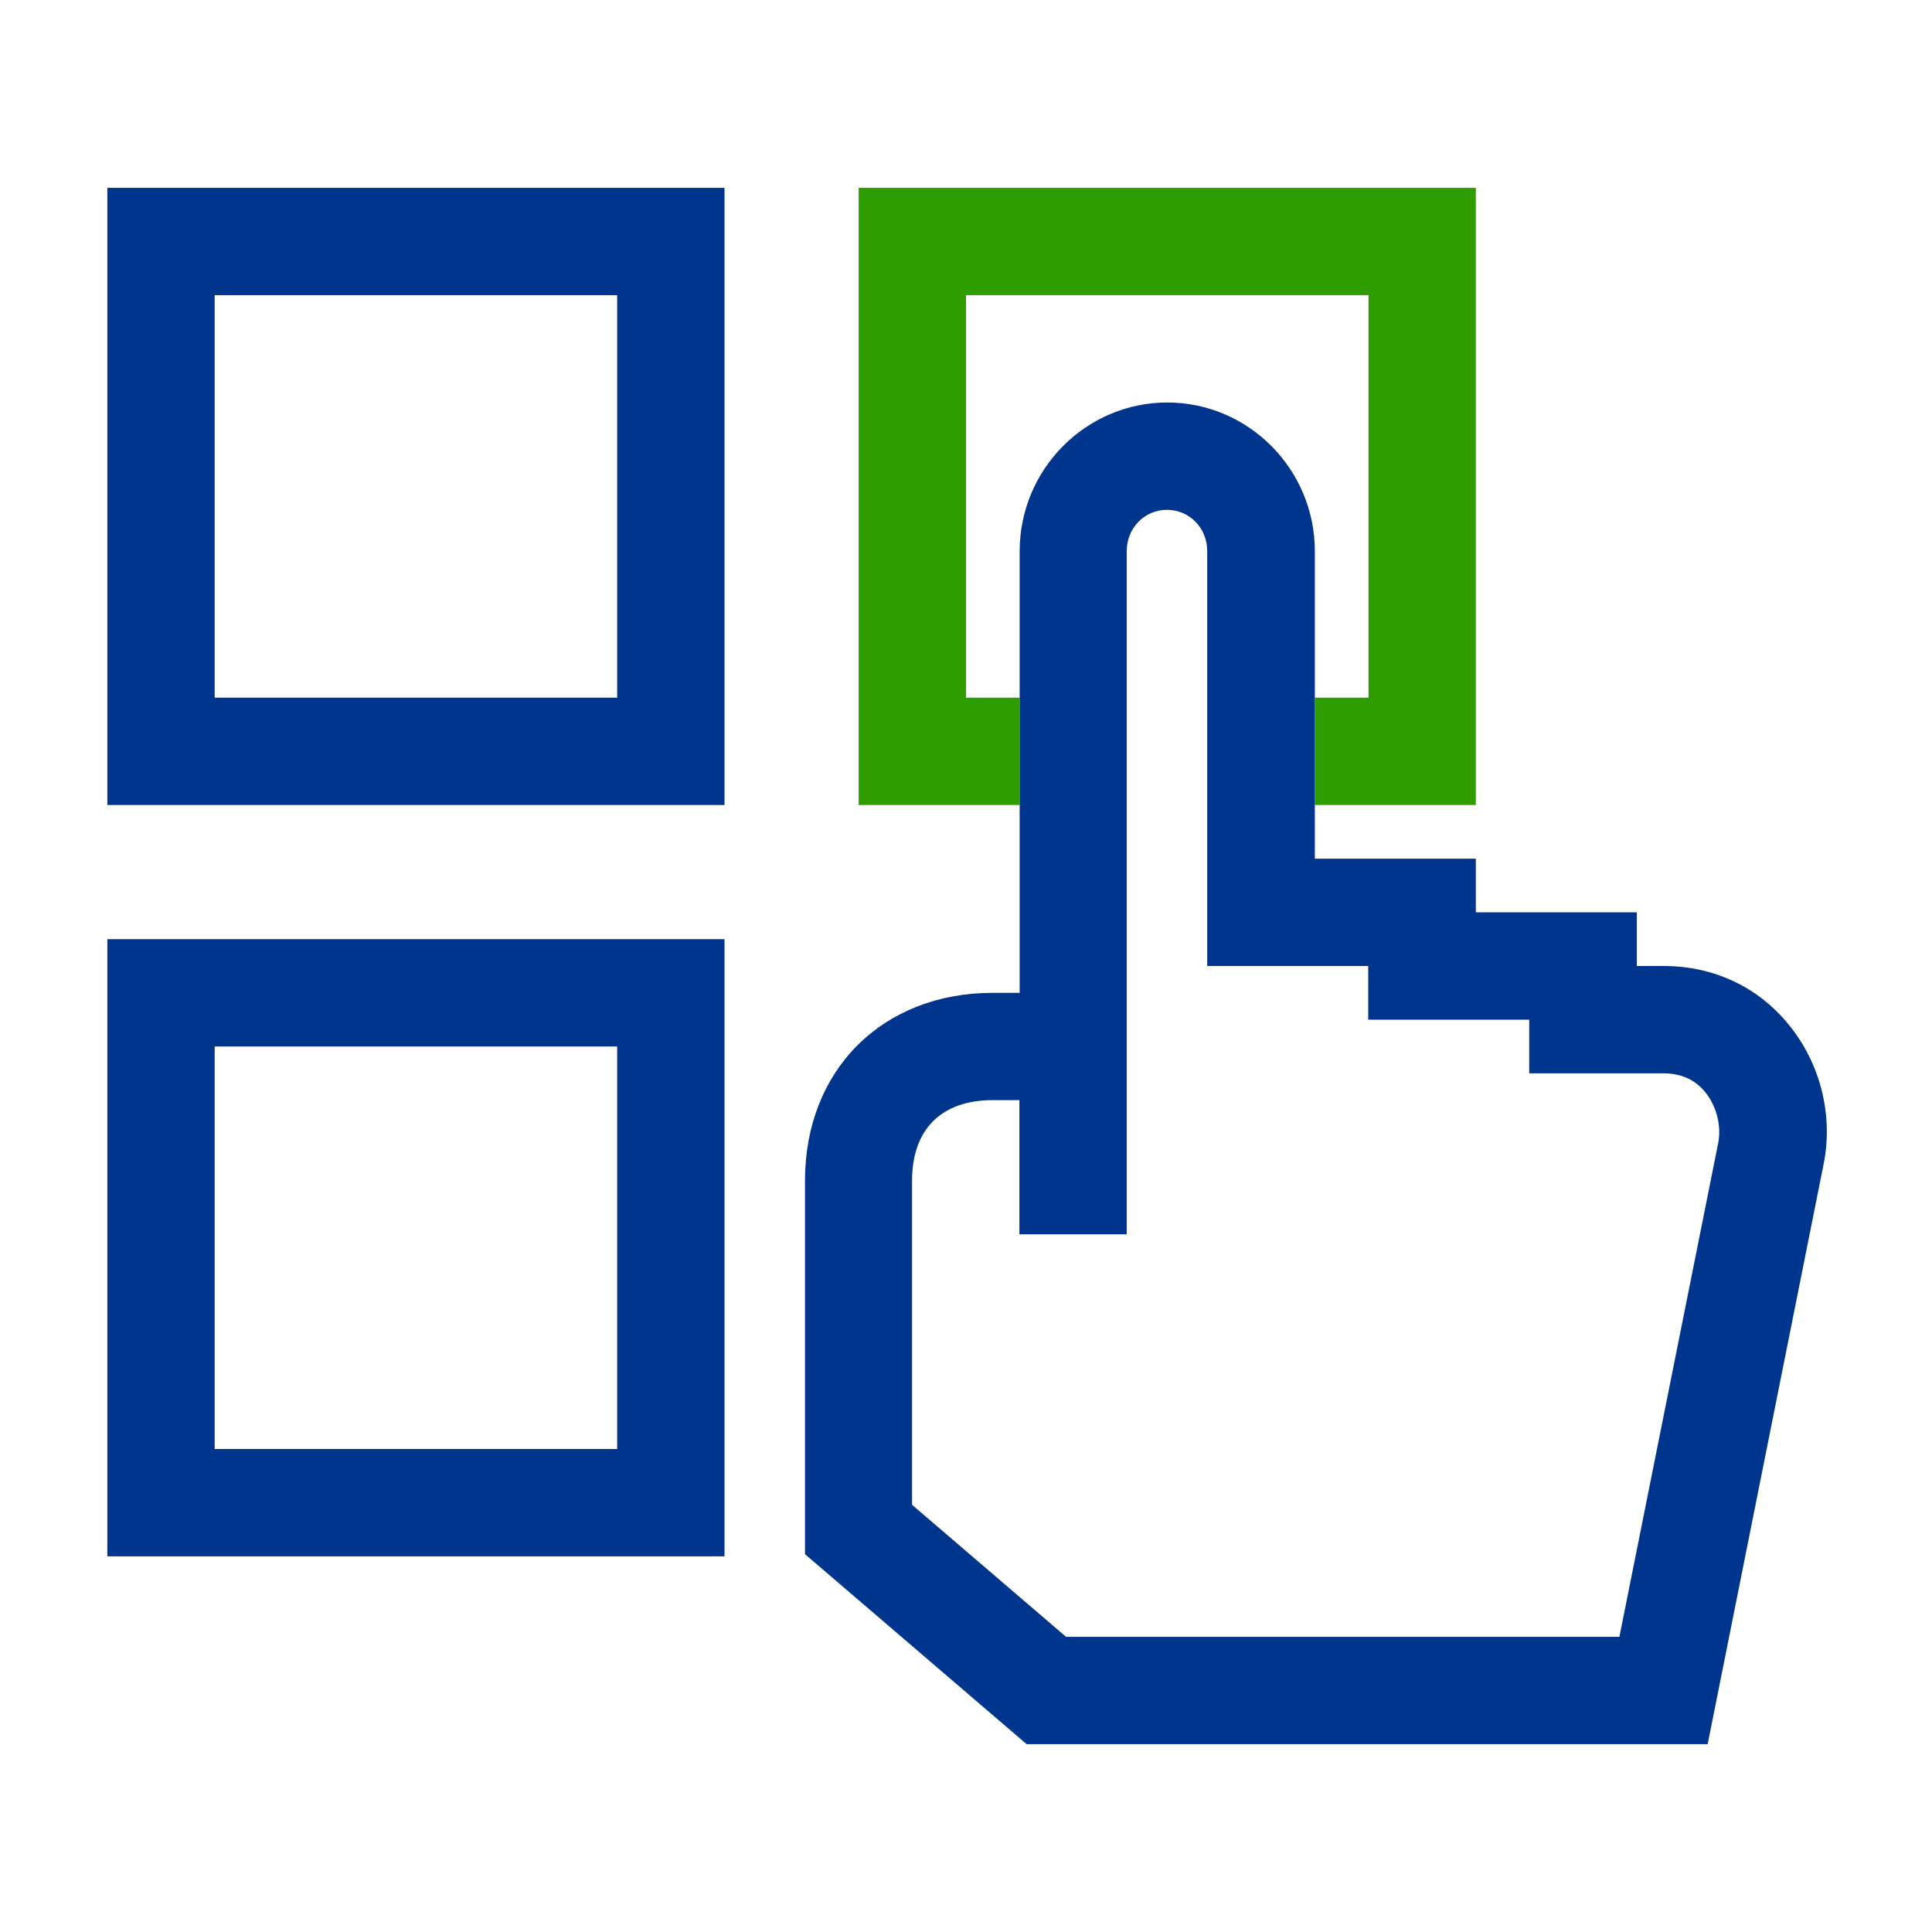 <?xml version="1.0" encoding="iso-8859-1"?><!--Generator: Adobe Illustrator 28.5.0, SVG Export Plug-In . SVG Version: 9.03 Build 54727)--><svg version="1.1" id="a" xmlns="http://www.w3.org/2000/svg" xmlns:xlink="http://www.w3.org/1999/xlink" x="0px" y="0px" viewBox="0 0 72 72" xml:space="preserve" enable-background="new 0 0 72 72"><polygon points="38,26 36,26 36,11 51,11 51,26 49,26 49,30 55,30 55,7 32,7 32,30 38,30 " fill="#2D9D00"/><g><path d="M4,30h23V7H4V30z M8,11h15v15H8V11z" fill="#00358E"/><path d="M4,58h23V35H4V58z M8,39h15v15H8V39z" fill="#00358E"/><path d="M66.64,38.16C65.5,36.77,63.85,36,62,36h-1v-2h-6v-2h-6V20.54c0-3.05-2.47-5.54-5.5-5.54
		S38,17.49,38,20.54V37h-1c-4.12,0-7,2.88-7,7v13.92L38.26,65h25.38l4.32-21.61C68.33,41.56,67.84,39.61,66.64,38.16L66.64,38.16z
		 M64.03,42.61L60.35,61H39.73l-5.74-4.92V44c0-1.91,1.09-3,3-3h1v5h4V20.54c0-0.86,0.66-1.54,1.5-1.54s1.5,0.68,1.5,1.54V36h6v2h6
		v2h5c0.65,0,1.17,0.23,1.55,0.69C63.97,41.21,64.16,41.96,64.03,42.61z" fill="#00358E"/></g></svg>